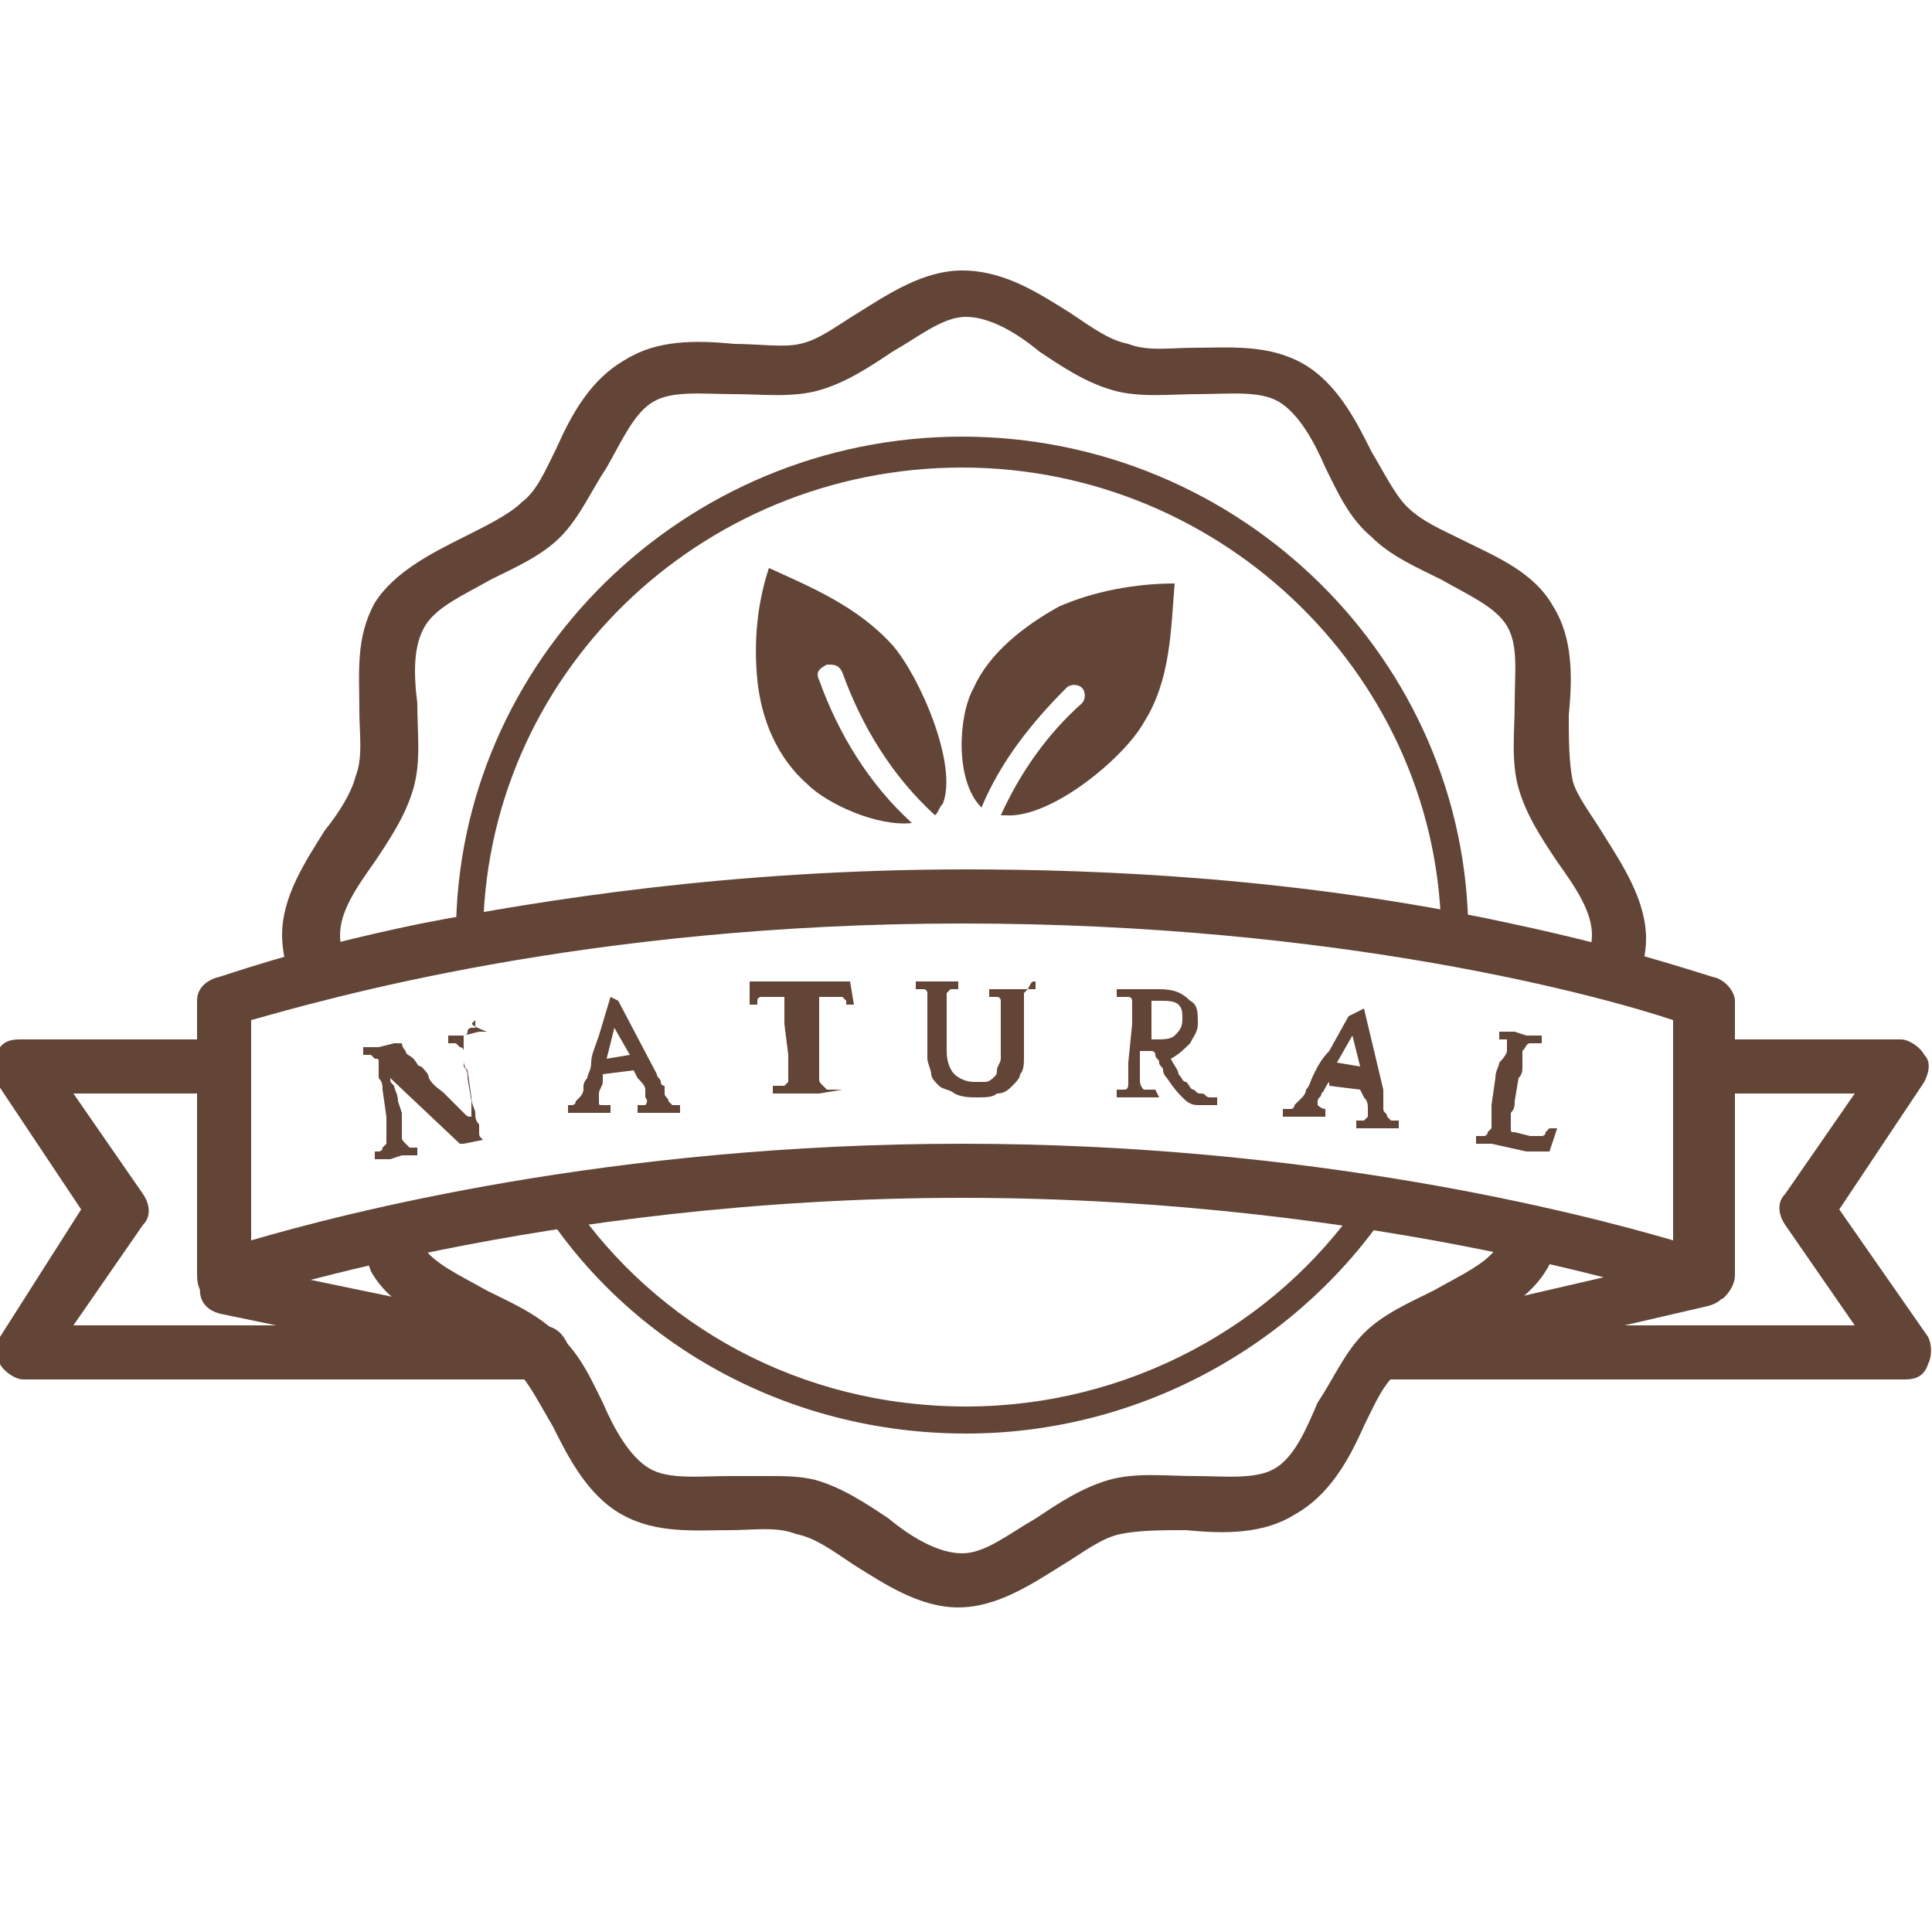 <?xml version="1.0" encoding="utf-8"?>
<!-- Generator: Adobe Illustrator 28.0.0, SVG Export Plug-In . SVG Version: 6.00 Build 0)  -->
<svg version="1.1" id="Layer_1" xmlns="http://www.w3.org/2000/svg" xmlns:xlink="http://www.w3.org/1999/xlink" x="0px" y="0px"
	 viewBox="0 0 50 50" style="enable-background:new 0 0 50 50;" xml:space="preserve">
<style type="text/css">
	.st0{fill:#634537;}
</style>
<g>
	<g>
		<path class="st0" d="M14,34.3H1.9l1.8-2.6c0.2-0.2,0.2-0.5,0-0.8l-1.8-2.6h4v-1.4H0.5c-0.3,0-0.5,0.1-0.6,0.4
			c-0.1,0.2-0.1,0.5,0,0.7l2.2,3.3L0,34.6c-0.1,0.2-0.2,0.5,0,0.7c0.1,0.2,0.4,0.4,0.6,0.4H14c0.4,0,0.7-0.3,0.7-0.7
			C14.7,34.6,14.4,34.3,14,34.3z"/>
		<path class="st0" d="M47.6,31.3l2.2-3.3c0.1-0.2,0.2-0.5,0-0.7c-0.1-0.2-0.4-0.4-0.6-0.4H44v1.4h4l-1.8,2.6
			c-0.2,0.2-0.2,0.5,0,0.8l1.8,2.6H35.9c-0.4,0-0.7,0.3-0.7,0.7c0,0.4,0.3,0.7,0.7,0.7h13.4c0.3,0,0.5-0.1,0.6-0.4
			c0.1-0.2,0.1-0.5,0-0.7L47.6,31.3z"/>
		<path class="st0" d="M14,35.7c0,0-0.1,0-0.1,0L5.7,34c-0.4-0.1-0.6-0.4-0.5-0.8c0.1-0.4,0.5-0.6,0.8-0.5l8.2,1.7
			c0.4,0.1,0.6,0.4,0.5,0.8C14.6,35.5,14.3,35.7,14,35.7z"/>
		<path class="st0" d="M35.9,35.7c-0.3,0-0.6-0.2-0.7-0.5c-0.1-0.4,0.1-0.7,0.5-0.8l8.2-1.9c0.4-0.1,0.8,0.1,0.8,0.5
			c0.1,0.4-0.1,0.7-0.5,0.8L36,35.7C36,35.7,35.9,35.7,35.9,35.7z"/>
		<g>
			<path class="st0" d="M9,25c-0.1-0.3-0.2-0.5-0.2-0.8c0-0.6,0.4-1.2,0.9-1.9c0.4-0.6,0.8-1.2,1-1.9c0.2-0.7,0.1-1.4,0.1-2.2
				c-0.1-0.8-0.1-1.5,0.2-2c0.3-0.5,1-0.8,1.7-1.2c0.6-0.3,1.3-0.6,1.8-1.1c0.5-0.5,0.8-1.2,1.2-1.8c0.4-0.7,0.7-1.4,1.2-1.7
				c0.5-0.3,1.3-0.2,2.1-0.2c0.7,0,1.5,0.1,2.2-0.1c0.7-0.2,1.3-0.6,1.9-1c0.7-0.4,1.3-0.9,1.9-0.9c0.6,0,1.3,0.4,1.9,0.9
				c0.6,0.4,1.2,0.8,1.9,1c0.7,0.2,1.5,0.1,2.2,0.1c0.8,0,1.6-0.1,2.1,0.2c0.5,0.3,0.9,1,1.2,1.7c0.3,0.6,0.6,1.3,1.2,1.8
				c0.5,0.5,1.2,0.8,1.8,1.1c0.7,0.4,1.4,0.7,1.7,1.2c0.3,0.5,0.2,1.2,0.2,2c0,0.7-0.1,1.5,0.1,2.2c0.2,0.7,0.6,1.3,1,1.9
				c0.5,0.7,0.9,1.3,0.9,1.9c0,0.3-0.1,0.5-0.2,0.8c0.5,0.1,1,0.2,1.4,0.4c0.1-0.4,0.2-0.7,0.2-1.1c0-1-0.6-1.9-1.1-2.7
				c-0.3-0.5-0.7-1-0.8-1.4c-0.1-0.5-0.1-1.1-0.1-1.7c0.1-1,0.1-2-0.4-2.8c-0.5-0.9-1.5-1.3-2.3-1.7c-0.6-0.3-1.1-0.5-1.5-0.9
				c-0.3-0.3-0.6-0.9-0.9-1.4c-0.4-0.8-0.9-1.8-1.8-2.3c-0.9-0.5-1.9-0.4-2.8-0.4c-0.6,0-1.2,0.1-1.7-0.1c-0.5-0.1-0.9-0.4-1.5-0.8
				C26.9,7.6,26,7,24.9,7c-1,0-1.9,0.6-2.7,1.1c-0.5,0.3-1,0.7-1.5,0.8C20.3,9,19.6,8.9,19,8.9c-1-0.1-2-0.1-2.8,0.4
				c-0.9,0.5-1.4,1.4-1.8,2.3c-0.3,0.6-0.5,1.1-0.9,1.4c-0.3,0.3-0.9,0.6-1.5,0.9c-0.8,0.4-1.8,0.9-2.3,1.7
				c-0.5,0.9-0.4,1.8-0.4,2.8c0,0.6,0.1,1.2-0.1,1.7c-0.1,0.4-0.4,0.9-0.8,1.4c-0.5,0.8-1.1,1.7-1.1,2.7c0,0.4,0.1,0.8,0.2,1.1
				C8,25.2,8.5,25.1,9,25z"/>
			<path class="st0" d="M39,31.8c0,0.1-0.1,0.3-0.2,0.4c-0.3,0.5-1,0.8-1.7,1.2c-0.6,0.3-1.3,0.6-1.8,1.1c-0.5,0.5-0.8,1.2-1.2,1.8
				C33.8,37,33.5,37.7,33,38c-0.5,0.3-1.3,0.2-2.1,0.2c-0.7,0-1.5-0.1-2.2,0.1c-0.7,0.2-1.3,0.6-1.9,1c-0.7,0.4-1.3,0.9-1.9,0.9
				c-0.6,0-1.3-0.4-1.9-0.9c-0.6-0.4-1.2-0.8-1.9-1c-0.4-0.1-0.8-0.1-1.2-0.1c-0.3,0-0.7,0-1,0c-0.8,0-1.6,0.1-2.1-0.2
				c-0.5-0.3-0.9-1-1.2-1.7c-0.3-0.6-0.6-1.3-1.2-1.8c-0.5-0.5-1.2-0.8-1.8-1.1c-0.7-0.4-1.4-0.7-1.7-1.2c-0.1-0.1-0.1-0.3-0.2-0.4
				c-0.5,0.1-0.9,0.2-1.4,0.3c0.1,0.3,0.2,0.5,0.3,0.8c0.5,0.9,1.5,1.3,2.3,1.7c0.6,0.3,1.1,0.5,1.5,0.9c0.3,0.3,0.6,0.9,0.9,1.4
				c0.4,0.8,0.9,1.8,1.8,2.3c0.9,0.5,1.9,0.4,2.8,0.4c0.6,0,1.2-0.1,1.7,0.1c0.5,0.1,0.9,0.4,1.5,0.8c0.8,0.5,1.7,1.1,2.7,1.1
				c1,0,1.9-0.6,2.7-1.1c0.5-0.3,1-0.7,1.5-0.8c0.5-0.1,1.1-0.1,1.7-0.1c1,0.1,2,0.1,2.8-0.4c0.9-0.5,1.4-1.4,1.8-2.3
				c0.3-0.6,0.5-1.1,0.9-1.4c0.3-0.3,0.9-0.6,1.5-0.9c0.8-0.4,1.8-0.9,2.3-1.7c0.2-0.3,0.2-0.5,0.3-0.8C40,32,39.5,31.9,39,31.8z"/>
		</g>
		<g>
			<path class="st0" d="M12.5,24.3C12.5,24.2,12.5,24.2,12.5,24.3c0-6.8,5.6-12.2,12.4-12.2c6.8,0,12.4,5.5,12.4,12.2c0,0,0,0,0,0
				c0.2,0,0.5,0.1,0.7,0.1c0-0.1,0-0.1,0-0.2c0-7.1-5.9-12.9-13.1-12.9c-7.2,0-13.1,5.8-13.1,12.9c0,0.1,0,0.1,0,0.2
				C12.1,24.3,12.3,24.3,12.5,24.3z"/>
			<path class="st0" d="M35.2,31.1c-2.2,3.2-6,5.3-10.2,5.3c-4.3,0-8-2.1-10.2-5.3c-0.3,0-0.5,0.1-0.8,0.1c2.3,3.6,6.4,5.9,11,5.9
				s8.7-2.4,11-5.9C35.7,31.2,35.4,31.1,35.2,31.1z"/>
		</g>
		<path class="st0" d="M44,33.7c-0.1,0-0.2,0-0.2,0c-0.1,0-8-2.7-18.9-2.7C14,31,6.1,33.7,6,33.7c-0.2,0.1-0.5,0-0.6-0.1
			c-0.2-0.1-0.3-0.3-0.3-0.6v-7.1c0-0.3,0.2-0.5,0.5-0.6c0.1,0,1.9-0.7,5.3-1.4c3.1-0.6,8-1.4,14.1-1.4c3.4,0,8.6,0.2,14.1,1.4
			c3.3,0.7,5.2,1.4,5.3,1.4c0.3,0.1,0.5,0.4,0.5,0.6V33c0,0.2-0.1,0.4-0.3,0.6C44.3,33.7,44.2,33.7,44,33.7z M24.9,29.6
			c9.1,0,16,1.8,18.4,2.5v-5.7c-1.8-0.6-8.6-2.5-18.4-2.5c-9.8,0-16.6,2-18.4,2.5v5.7C8.9,31.4,15.8,29.6,24.9,29.6z"/>
		<g>
			<g>
				<g>
					<g>
						<g>
							<path class="st0" d="M25.2,17.8c0.4-0.9,1.3-1.6,2.2-2.1c0.9-0.4,2-0.6,3-0.6c-0.1,1.2-0.1,2.5-0.8,3.6
								c-0.5,0.9-2.4,2.5-3.6,2.4c0,0-0.1,0-0.1,0c0.5-1.1,1.2-2.1,2.1-2.9c0.1-0.1,0.1-0.3,0-0.4c-0.1-0.1-0.3-0.1-0.4,0
								c-0.9,0.9-1.7,1.9-2.2,3.1C24.7,20.2,24.8,18.5,25.2,17.8z"/>
						</g>
					</g>
				</g>
			</g>
			<g>
				<g>
					<g>
						<g>
							<path class="st0" d="M23.1,16.7c0.7,0.8,1.7,3.1,1.3,4.1c-0.1,0.1-0.1,0.2-0.2,0.3c-1.1-1-1.9-2.3-2.4-3.7
								c-0.1-0.2-0.2-0.2-0.4-0.2c-0.2,0.1-0.3,0.2-0.2,0.4c0.5,1.4,1.3,2.7,2.4,3.7c-0.9,0.1-2.2-0.5-2.7-1
								c-0.8-0.7-1.2-1.7-1.3-2.7c-0.1-1,0-2,0.3-2.9C21,15.2,22.2,15.7,23.1,16.7z"/>
						</g>
					</g>
				</g>
			</g>
		</g>
	</g>
	<g>
		<path class="st0" d="M12.3,26.4l0,0.2l0,0c0,0-0.1,0-0.1,0c0,0-0.1,0-0.1,0.1c0,0,0,0.1-0.1,0.1c0,0,0,0.1,0,0.2c0,0,0,0.1,0,0.1
			c0,0,0,0.1,0,0.1c0,0,0,0.1,0,0.2c0,0.1,0,0.2,0.1,0.3l0.1,0.7c0,0.2,0.1,0.3,0.1,0.4c0,0.1,0,0.2,0.1,0.3c0,0.1,0,0.1,0,0.2
			s0,0.1,0.1,0.2l0,0l-0.5,0.1l-0.1,0l-1.8-1.7c0,0.1,0,0.1,0.1,0.2c0,0.1,0.1,0.2,0.1,0.4l0.1,0.3c0,0,0,0.1,0,0.1
			c0,0.1,0,0.1,0,0.2c0,0.1,0,0.1,0,0.2c0,0.1,0,0.1,0,0.1c0,0.1,0,0.1,0.1,0.2c0,0,0.1,0.1,0.1,0.1c0,0,0.1,0,0.1,0
			c0,0,0.1,0,0.1,0l0,0l0,0.2l0,0c0,0-0.1,0-0.1,0c0,0-0.1,0-0.1,0c0,0-0.1,0-0.1,0c0,0-0.1,0-0.1,0l-0.3,0.1c0,0-0.1,0-0.1,0
			c0,0-0.1,0-0.1,0c0,0-0.1,0-0.1,0c0,0-0.1,0-0.1,0l0,0l0-0.2l0,0c0.1,0,0.1,0,0.1,0c0,0,0.1,0,0.1-0.1c0,0,0,0,0.1-0.1
			c0,0,0-0.1,0-0.2c0,0,0,0,0-0.1c0,0,0-0.1,0-0.1c0,0,0-0.1,0-0.1c0-0.1,0-0.1,0-0.2l-0.1-0.7c0-0.1,0-0.2-0.1-0.3
			c0-0.1,0-0.1,0-0.2c0,0,0-0.1,0-0.1c0,0,0-0.1,0-0.1c0-0.1,0-0.1-0.1-0.1c0,0-0.1-0.1-0.1-0.1c0,0-0.1,0-0.1,0c0,0-0.1,0-0.1,0
			l0,0l0-0.2l0,0c0,0,0.1,0,0.1,0c0,0,0.1,0,0.1,0c0,0,0.1,0,0.1,0c0,0,0.1,0,0.1,0l0.4-0.1c0,0,0.1,0,0.1,0c0,0,0.1,0,0.1,0l0,0
			c0,0,0,0.1,0.1,0.2c0,0.1,0.1,0.1,0.2,0.2c0.1,0.1,0.1,0.2,0.2,0.2c0.1,0.1,0.2,0.2,0.2,0.3c0.1,0.2,0.3,0.3,0.4,0.4
			c0.1,0.1,0.2,0.2,0.3,0.3c0.1,0.1,0.2,0.2,0.2,0.2c0.1,0.1,0.1,0.1,0.2,0.1c0-0.1,0-0.1,0-0.2c0-0.1,0-0.1,0-0.2l-0.1-0.6
			c0-0.1,0-0.2-0.1-0.3c0-0.1,0-0.1,0-0.2c0,0,0-0.1,0-0.1c0,0,0-0.1,0-0.1c0,0,0-0.1-0.1-0.1c0,0-0.1-0.1-0.1-0.1c0,0-0.1,0-0.1,0
			c0,0-0.1,0-0.1,0l0,0l0-0.2l0,0c0,0,0,0,0.1,0c0,0,0.1,0,0.1,0c0,0,0.1,0,0.1,0c0,0,0.1,0,0.1,0l0.4-0.1c0,0,0,0,0.1,0
			c0,0,0.1,0,0.1,0C12.1,26.5,12.2,26.5,12.3,26.4C12.2,26.4,12.3,26.4,12.3,26.4L12.3,26.4z"/>
		<path class="st0" d="M16,25.9l1,1.9c0,0.1,0.1,0.1,0.1,0.2c0,0,0,0.1,0.1,0.1c0,0,0,0.1,0,0.1c0,0,0,0,0,0.1
			c0,0.1,0.1,0.1,0.1,0.2c0,0,0.1,0.1,0.1,0.1c0,0,0.1,0,0.1,0c0,0,0.1,0,0.1,0l0,0l0,0.2l0,0c0,0-0.1,0-0.1,0c0,0-0.1,0-0.1,0
			c0,0-0.1,0-0.1,0c0,0-0.1,0-0.1,0l-0.3,0c0,0-0.1,0-0.1,0c0,0-0.1,0-0.1,0c-0.1,0-0.1,0-0.1,0c0,0-0.1,0-0.1,0l0,0l0-0.2l0,0
			c0.1,0,0.1,0,0.2,0c0,0,0.1-0.1,0-0.2c0,0,0-0.1,0-0.2c0-0.1-0.1-0.2-0.2-0.3l-0.1-0.2l-0.8,0.1L15.6,28c0,0.1-0.1,0.2-0.1,0.3
			c0,0.1,0,0.2,0,0.2c0,0.1,0,0.1,0.1,0.1c0,0,0.1,0,0.2,0l0,0l0,0.2l0,0c0,0-0.1,0-0.1,0c0,0-0.1,0-0.1,0c0,0-0.1,0-0.1,0
			c0,0-0.1,0-0.1,0l-0.3,0c0,0-0.1,0-0.1,0c0,0-0.1,0-0.1,0c0,0-0.1,0-0.1,0c0,0-0.1,0-0.1,0l0,0l0-0.2l0,0c0,0,0.1,0,0.1,0
			c0,0,0.1,0,0.1-0.1c0,0,0.1-0.1,0.1-0.1c0,0,0.1-0.1,0.1-0.2c0,0,0,0,0-0.1c0,0,0-0.1,0.1-0.2c0-0.1,0.1-0.2,0.1-0.4
			c0-0.2,0.1-0.4,0.2-0.7l0.3-1L16,25.9L16,25.9z M15.7,27.4l0.6-0.1l-0.4-0.7L15.7,27.4z"/>
		<path class="st0" d="M21.2,28.3C21.2,28.3,21.2,28.3,21.2,28.3c-0.1,0-0.2,0-0.2,0c-0.1,0-0.1,0-0.1,0c0,0-0.1,0-0.1,0l-0.4,0
			c0,0-0.1,0-0.1,0c0,0-0.1,0-0.1,0c0,0-0.1,0-0.1,0s-0.1,0-0.1,0l0,0l0-0.2l0,0c0,0,0.1,0,0.2,0c0.1,0,0.1,0,0.1,0c0,0,0,0,0.1-0.1
			c0,0,0-0.1,0-0.2c0,0,0,0,0-0.1c0,0,0-0.1,0-0.1c0,0,0-0.1,0-0.1c0-0.1,0-0.1,0-0.2l-0.1-0.8c0-0.2,0-0.3,0-0.4c0-0.1,0-0.2,0-0.3
			l0,0c-0.1,0-0.2,0-0.3,0c-0.1,0-0.1,0-0.2,0c0,0-0.1,0-0.1,0c0,0,0,0,0,0c0,0-0.1,0-0.1,0.1c0,0,0,0.1,0,0.1l0,0l-0.2,0l0-0.6l0,0
			l0,0c0,0,0.1,0,0.2,0c0.1,0,0.2,0,0.3,0c0.1,0,0.2,0,0.3,0c0.1,0,0.2,0,0.2,0l0.6,0c0,0,0.1,0,0.2,0c0.1,0,0.2,0,0.3,0
			c0.1,0,0.2,0,0.3,0c0.1,0,0.1,0,0.2,0l0,0l0,0l0.1,0.6l-0.2,0l0,0c0,0,0-0.1,0-0.1c0,0-0.1-0.1-0.1-0.1c0,0,0,0,0,0
			c0,0-0.1,0-0.1,0c0,0-0.1,0-0.2,0c-0.1,0-0.2,0-0.3,0l0,0c0,0.1,0,0.2,0,0.3c0,0.1,0,0.3,0,0.4l0,0.7c0,0.1,0,0.2,0,0.3
			c0,0.1,0,0.1,0,0.2c0,0,0,0.1,0,0.1c0,0,0,0.1,0,0.1c0,0.1,0,0.1,0.1,0.2c0,0,0.1,0.1,0.1,0.1c0,0,0,0,0.1,0c0,0,0,0,0.1,0
			c0,0,0.1,0,0.1,0c0,0,0.1,0,0.1,0l0,0L21.2,28.3L21.2,28.3z"/>
		<path class="st0" d="M26.8,25.4l0,0.2l0,0c0,0-0.1,0-0.1,0c0,0-0.1,0-0.1,0c0,0,0,0-0.1,0.1c0,0,0,0.1,0,0.2c0,0,0,0.1,0,0.1
			c0,0,0,0.1,0,0.1c0,0,0,0.1,0,0.2c0,0.1,0,0.2,0,0.3l0,0.8c0,0.1,0,0.3-0.1,0.4c0,0.1-0.1,0.2-0.2,0.3c-0.1,0.1-0.2,0.2-0.4,0.2
			c-0.1,0.1-0.3,0.1-0.5,0.1c-0.2,0-0.4,0-0.6-0.1c-0.1-0.1-0.3-0.1-0.4-0.2c-0.1-0.1-0.2-0.2-0.2-0.3c0-0.1-0.1-0.3-0.1-0.4l0-0.8
			c0-0.1,0-0.2,0-0.3c0-0.1,0-0.1,0-0.2c0,0,0-0.1,0-0.1c0,0,0-0.1,0-0.1c0-0.1,0-0.1,0-0.2c0,0,0-0.1-0.1-0.1c0,0-0.1,0-0.1,0
			c0,0-0.1,0-0.1,0l0,0l0-0.2l0,0c0,0,0.1,0,0.1,0c0,0,0.1,0,0.1,0c0.1,0,0.1,0,0.1,0c0,0,0.1,0,0.1,0l0.3,0c0,0,0.1,0,0.1,0
			c0,0,0.1,0,0.1,0c0.1,0,0.1,0,0.1,0c0,0,0.1,0,0.1,0l0,0l0,0.2l0,0c0,0-0.1,0-0.1,0c0,0-0.1,0-0.1,0c0,0,0,0-0.1,0.1
			c0,0,0,0.1,0,0.2c0,0,0,0.1,0,0.1c0,0,0,0.1,0,0.1c0,0,0,0.1,0,0.2c0,0.1,0,0.2,0,0.3l0,0.6c0,0.3,0.1,0.5,0.2,0.6
			c0.1,0.1,0.3,0.2,0.5,0.2c0.1,0,0.2,0,0.3,0c0.1,0,0.2-0.1,0.2-0.1c0.1-0.1,0.1-0.1,0.1-0.2c0-0.1,0.1-0.2,0.1-0.3l0-0.6
			c0-0.1,0-0.2,0-0.3c0-0.1,0-0.1,0-0.2c0,0,0-0.1,0-0.1c0,0,0-0.1,0-0.1c0-0.1,0-0.1,0-0.2c0,0,0-0.1-0.1-0.1c0,0-0.1,0-0.1,0
			c0,0-0.1,0-0.1,0l0,0l0-0.2l0,0c0,0,0.1,0,0.1,0c0,0,0.1,0,0.1,0c0,0,0.1,0,0.1,0c0,0,0.1,0,0.1,0l0.3,0c0,0,0.1,0,0.1,0
			c0,0,0.1,0,0.1,0c0,0,0.1,0,0.1,0C26.7,25.4,26.7,25.4,26.8,25.4L26.8,25.4z"/>
		<path class="st0" d="M30,28.4C30,28.4,29.9,28.4,30,28.4c-0.1,0-0.2,0-0.2,0c0,0-0.1,0-0.1,0c0,0-0.1,0-0.1,0l-0.3,0
			c0,0-0.1,0-0.1,0c0,0-0.1,0-0.1,0c0,0-0.1,0-0.1,0c0,0-0.1,0-0.1,0l0,0l0-0.2l0,0c0.1,0,0.2,0,0.2,0c0.1,0,0.1-0.1,0.1-0.2
			c0,0,0-0.1,0-0.2c0-0.1,0-0.2,0-0.3l0.1-1c0-0.1,0-0.2,0-0.2c0-0.1,0-0.1,0-0.2c0-0.1,0-0.1,0-0.2c0,0,0-0.1-0.1-0.1
			c0,0-0.1,0-0.1,0c0,0-0.1,0-0.2,0l0,0l0-0.2l0,0c0.1,0,0.2,0,0.2,0c0.1,0,0.1,0,0.2,0l0.3,0c0.1,0,0.1,0,0.2,0c0.1,0,0.2,0,0.2,0
			c0.4,0,0.6,0.1,0.8,0.3c0.2,0.1,0.2,0.3,0.2,0.6c0,0.2-0.1,0.3-0.2,0.5c-0.1,0.1-0.3,0.3-0.5,0.4c0.1,0.2,0.2,0.3,0.2,0.4
			c0.1,0.1,0.1,0.2,0.2,0.2c0.1,0.1,0.1,0.2,0.2,0.2c0.1,0.1,0.1,0.1,0.2,0.1c0.1,0,0.1,0.1,0.2,0.1c0.1,0,0.1,0,0.2,0l0,0l0,0.2
			l0,0c-0.1,0-0.2,0-0.3,0c-0.1,0-0.1,0-0.2,0c-0.2,0-0.3-0.1-0.4-0.2c-0.1-0.1-0.2-0.2-0.4-0.5c0,0-0.1-0.1-0.1-0.2
			c0-0.1-0.1-0.1-0.1-0.2c0-0.1-0.1-0.1-0.1-0.2c0-0.1-0.1-0.1-0.1-0.1l-0.3,0c0,0.1,0,0.2,0,0.3c0,0.1,0,0.1,0,0.2
			c0,0.1,0,0.1,0,0.1c0,0,0,0.1,0,0.1c0,0.1,0,0.2,0.1,0.3c0,0,0,0,0.1,0c0,0,0.1,0,0.2,0l0,0L30,28.4L30,28.4z M29.9,26.9
			c0.2,0,0.4,0,0.5-0.1c0.1-0.1,0.2-0.2,0.2-0.4c0-0.2,0-0.3-0.1-0.4c-0.1-0.1-0.3-0.1-0.5-0.1l-0.2,0c0,0.1,0,0.2,0,0.3
			c0,0.1,0,0.1,0,0.2l0,0.4c0,0.1,0,0.1,0,0.1c0,0,0,0,0.1,0L29.9,26.9z"/>
		<path class="st0" d="M35.3,26.1l0.5,2.1c0,0.1,0,0.1,0,0.2c0,0.1,0,0.1,0,0.1c0,0,0,0.1,0,0.1c0,0,0,0,0,0.1
			c0,0.1,0.1,0.1,0.1,0.2c0,0,0.1,0.1,0.1,0.1c0,0,0.1,0,0.1,0c0,0,0.1,0,0.1,0l0,0l0,0.2l0,0c0,0-0.1,0-0.1,0c0,0-0.1,0-0.1,0
			c0,0-0.1,0-0.1,0c0,0-0.1,0-0.1,0l-0.3,0c0,0-0.1,0-0.1,0c0,0-0.1,0-0.1,0c-0.1,0-0.1,0-0.1,0c0,0-0.1,0-0.1,0l0,0l0-0.2l0,0
			c0.1,0,0.1,0,0.2,0c0,0,0.1-0.1,0.1-0.1c0,0,0-0.1,0-0.2c0-0.1,0-0.2-0.1-0.3l-0.1-0.2l-0.8-0.1L34.4,28c-0.1,0.1-0.1,0.2-0.2,0.3
			c0,0.1-0.1,0.1-0.1,0.2c0,0.1,0,0.1,0,0.1c0,0,0.1,0.1,0.2,0.1l0,0l0,0.2l0,0c0,0-0.1,0-0.1,0c0,0-0.1,0-0.1,0c0,0-0.1,0-0.1,0
			c0,0-0.1,0-0.1,0l-0.3,0c0,0-0.1,0-0.1,0c0,0-0.1,0-0.1,0c0,0-0.1,0-0.1,0c0,0-0.1,0-0.1,0l0,0l0-0.2l0,0c0,0,0.1,0,0.1,0
			c0,0,0.1,0,0.1,0c0,0,0.1,0,0.1-0.1c0,0,0.1-0.1,0.1-0.1c0,0,0,0,0.1-0.1c0,0,0.1-0.1,0.1-0.2c0.1-0.1,0.1-0.2,0.2-0.4
			c0.1-0.2,0.2-0.4,0.4-0.6l0.5-0.9L35.3,26.1L35.3,26.1z M34.6,27.5l0.6,0.1L35,26.8L34.6,27.5z"/>
		<path class="st0" d="M39,27.2c0,0,0-0.1,0-0.2c0-0.1,0-0.1,0-0.1c0,0,0,0-0.1,0c0,0-0.1,0-0.1,0l0,0l0-0.2l0,0c0,0,0.1,0,0.1,0
			c0,0,0.1,0,0.1,0c0,0,0.1,0,0.1,0c0,0,0.1,0,0.1,0l0.3,0.1c0,0,0.1,0,0.1,0c0,0,0.1,0,0.1,0c0,0,0.1,0,0.1,0c0,0,0.1,0,0.1,0l0,0
			l0,0.2l0,0c-0.1,0-0.1,0-0.2,0c0,0-0.1,0-0.1,0c-0.1,0-0.1,0.1-0.2,0.2c0,0,0,0.1,0,0.1c0,0,0,0.1,0,0.1c0,0,0,0.1,0,0.2
			c0,0.1,0,0.2-0.1,0.3l-0.1,0.6c0,0.1,0,0.2-0.1,0.3c0,0.1,0,0.1,0,0.2c0,0,0,0.1,0,0.1c0,0,0,0.1,0,0.1c0,0.1,0,0.1,0.1,0.1
			l0.4,0.1c0.1,0,0.2,0,0.2,0c0.1,0,0.1,0,0.1,0c0,0,0.1,0,0.1-0.1c0,0,0.1-0.1,0.1-0.1l0,0l0.2,0l-0.2,0.6l0,0c0,0-0.1,0-0.1,0
			c0,0-0.1,0-0.2,0c-0.1,0-0.1,0-0.2,0c-0.1,0-0.1,0-0.1,0l-0.9-0.2c0,0-0.1,0-0.1,0c0,0-0.1,0-0.1,0c0,0-0.1,0-0.1,0
			c0,0-0.1,0-0.1,0l0,0l0-0.2l0,0c0.1,0,0.2,0,0.2,0c0,0,0.1,0,0.1-0.1c0,0,0.1-0.1,0.1-0.1c0,0,0-0.1,0-0.1c0,0,0-0.1,0-0.2
			c0-0.1,0-0.1,0-0.2c0,0,0-0.1,0-0.1l0.1-0.7c0-0.2,0.1-0.3,0.1-0.4C39,27.3,39,27.2,39,27.2z"/>
	</g>
</g>
</svg>
